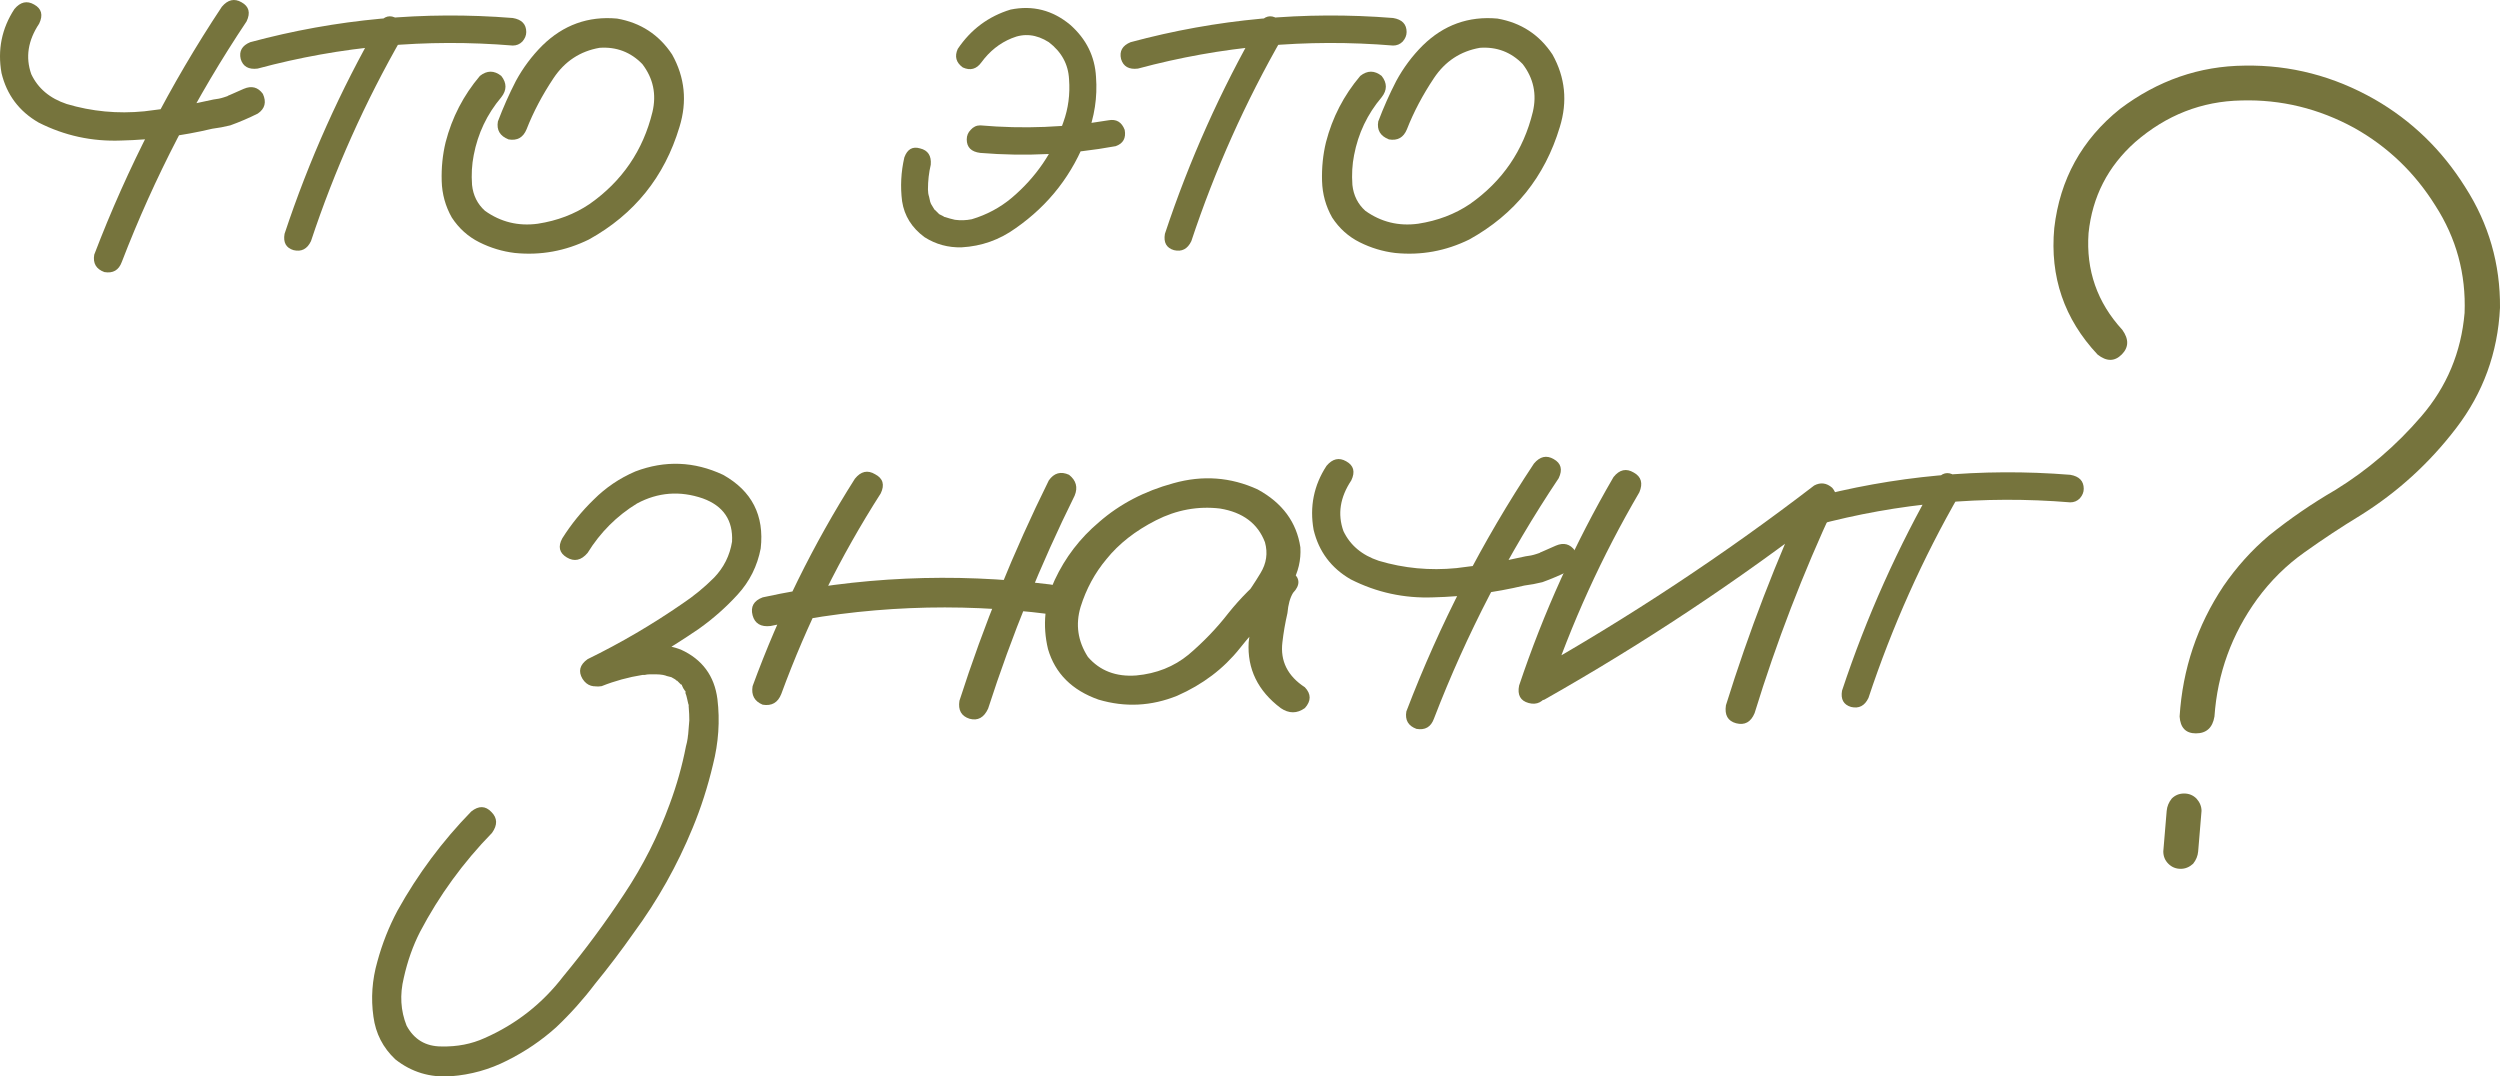 <?xml version="1.0" encoding="UTF-8"?> <svg xmlns="http://www.w3.org/2000/svg" viewBox="0 0 136.82 58.913" fill="none"><path d="M12.141 0.37C12.469 -0.019 12.828 -0.102 13.218 0.124C13.628 0.35 13.72 0.698 13.495 1.17C10.726 5.313 8.45 9.701 6.666 14.336C6.502 14.787 6.184 14.972 5.712 14.89C5.261 14.726 5.076 14.408 5.158 13.936C6.984 9.158 9.311 4.636 12.141 0.37ZM0.79 0.493C1.118 0.104 1.477 0.022 1.867 0.247C2.277 0.473 2.369 0.821 2.144 1.293C1.529 2.216 1.385 3.139 1.713 4.062C2.082 4.841 2.728 5.384 3.651 5.692C5.025 6.102 6.44 6.235 7.896 6.092C9.168 5.948 10.429 5.733 11.68 5.446C11.885 5.425 12.08 5.384 12.264 5.323C12.326 5.302 12.387 5.282 12.449 5.261C12.469 5.241 12.51 5.22 12.572 5.2C12.818 5.097 13.074 4.984 13.341 4.861C13.772 4.677 14.12 4.769 14.387 5.138C14.592 5.589 14.5 5.948 14.11 6.215C13.618 6.461 13.115 6.676 12.603 6.861C12.275 6.943 11.946 7.004 11.618 7.045C9.978 7.435 8.317 7.65 6.635 7.691C5.035 7.753 3.528 7.425 2.113 6.707C1.047 6.092 0.37 5.19 0.083 4C-0.143 2.729 0.093 1.56 0.79 0.493Z" fill="#76743D"></path><path d="M20.741 1.262C21.028 0.873 21.356 0.791 21.725 1.016C22.115 1.242 22.218 1.57 22.033 2.001C19.982 5.569 18.311 9.301 17.019 13.198C16.814 13.628 16.496 13.793 16.065 13.69C15.655 13.567 15.491 13.27 15.573 12.798C16.906 8.778 18.629 4.933 20.741 1.262ZM28.062 0.985C28.554 1.067 28.801 1.324 28.801 1.754C28.801 1.939 28.729 2.113 28.585 2.277C28.442 2.421 28.267 2.493 28.062 2.493C23.325 2.103 18.67 2.523 14.097 3.754C13.604 3.815 13.297 3.641 13.174 3.231C13.071 2.8 13.245 2.493 13.697 2.308C18.413 1.037 23.202 0.596 28.062 0.985Z" fill="#76743D"></path><path d="M26.265 4.154C26.654 3.846 27.044 3.846 27.433 4.154C27.741 4.544 27.741 4.933 27.433 5.323C26.654 6.246 26.152 7.302 25.926 8.491C25.824 9.004 25.793 9.547 25.834 10.122C25.895 10.696 26.131 11.168 26.541 11.537C27.403 12.152 28.367 12.388 29.433 12.244C30.499 12.08 31.443 11.721 32.263 11.168C34.047 9.917 35.196 8.235 35.709 6.123C35.934 5.159 35.75 4.287 35.155 3.508C34.519 2.852 33.74 2.554 32.817 2.616C31.751 2.8 30.91 3.354 30.294 4.277C29.679 5.2 29.187 6.133 28.818 7.076C28.633 7.527 28.305 7.712 27.833 7.63C27.362 7.445 27.167 7.117 27.249 6.646C27.536 5.887 27.864 5.148 28.233 4.431C28.623 3.713 29.105 3.067 29.679 2.493C30.828 1.365 32.191 0.873 33.77 1.016C35.062 1.242 36.067 1.898 36.785 2.985C37.483 4.236 37.616 5.559 37.185 6.953C36.365 9.681 34.714 11.731 32.232 13.106C30.94 13.741 29.587 13.987 28.172 13.844C27.495 13.762 26.849 13.567 26.234 13.259C25.619 12.952 25.116 12.501 24.727 11.906C24.378 11.291 24.193 10.624 24.173 9.906C24.152 9.168 24.224 8.46 24.388 7.784C24.737 6.43 25.362 5.22 26.265 4.154Z" fill="#76743D"></path><path d="M49.493 8.614C49.658 8.163 49.945 7.999 50.355 8.122C50.785 8.225 50.98 8.522 50.939 9.014C50.837 9.445 50.785 9.896 50.785 10.368C50.785 10.511 50.806 10.645 50.847 10.768C50.867 10.87 50.888 10.962 50.908 11.044C50.95 11.147 50.96 11.178 50.939 11.137C51.001 11.239 51.062 11.342 51.124 11.444C51.124 11.465 51.134 11.475 51.155 11.475C51.196 11.516 51.237 11.557 51.278 11.598C51.319 11.639 51.36 11.68 51.401 11.721C51.298 11.639 51.298 11.639 51.401 11.721C51.483 11.762 51.565 11.803 51.647 11.844C51.647 11.865 51.667 11.875 51.708 11.875C51.893 11.937 52.077 11.988 52.262 12.029C52.57 12.07 52.877 12.06 53.185 11.998C54.005 11.752 54.733 11.362 55.369 10.829C56.702 9.701 57.645 8.317 58.199 6.676C58.466 5.938 58.568 5.159 58.507 4.338C58.466 3.518 58.096 2.841 57.399 2.308C56.722 1.877 56.046 1.806 55.369 2.093C54.713 2.359 54.159 2.8 53.708 3.416C53.441 3.785 53.103 3.877 52.693 3.692C52.324 3.426 52.231 3.087 52.416 2.677C53.133 1.611 54.097 0.893 55.307 0.524C56.517 0.278 57.604 0.555 58.568 1.355C59.45 2.134 59.922 3.087 59.983 4.215C60.065 5.323 59.901 6.399 59.491 7.445C58.712 9.537 57.409 11.219 55.584 12.49C54.702 13.126 53.718 13.475 52.631 13.536C51.893 13.557 51.216 13.372 50.601 12.982C49.903 12.47 49.493 11.814 49.37 11.014C49.268 10.214 49.309 9.414 49.493 8.614ZM53.646 8.368C53.154 8.307 52.908 8.061 52.908 7.63C52.908 7.425 52.98 7.251 53.123 7.107C53.267 6.943 53.441 6.861 53.646 6.861C56.005 7.066 58.343 6.974 60.66 6.584C61.091 6.502 61.388 6.676 61.552 7.107C61.634 7.558 61.47 7.856 61.06 7.999C58.599 8.45 56.128 8.573 53.646 8.368Z" fill="#76743D"></path><path d="M68.921 1.262C69.208 0.873 69.536 0.791 69.906 1.016C70.295 1.242 70.398 1.57 70.213 2.001C68.162 5.569 66.491 9.301 65.199 13.198C64.994 13.628 64.676 13.793 64.246 13.69C63.835 13.567 63.671 13.27 63.753 12.798C65.086 8.778 66.809 4.933 68.921 1.262ZM76.243 0.985C76.735 1.067 76.981 1.324 76.981 1.754C76.981 1.939 76.909 2.113 76.765 2.277C76.622 2.421 76.448 2.493 76.243 2.493C71.505 2.103 66.85 2.523 62.277 3.754C61.785 3.815 61.477 3.641 61.354 3.231C61.251 2.8 61.426 2.493 61.877 2.308C66.594 1.037 71.382 0.596 76.243 0.985Z" fill="#76743D"></path><path d="M74.445 4.154C74.834 3.846 75.224 3.846 75.614 4.154C75.922 4.544 75.922 4.933 75.614 5.323C74.834 6.246 74.332 7.302 74.106 8.491C74.004 9.004 73.973 9.547 74.014 10.122C74.076 10.696 74.312 11.168 74.722 11.537C75.583 12.152 76.547 12.388 77.613 12.244C78.68 12.08 79.623 11.721 80.443 11.168C82.227 9.917 83.376 8.235 83.889 6.123C84.114 5.159 83.93 4.287 83.335 3.508C82.699 2.852 81.92 2.554 80.997 2.616C79.931 2.8 79.09 3.354 78.475 4.277C77.859 5.2 77.367 6.133 76.998 7.076C76.814 7.527 76.485 7.712 76.014 7.63C75.542 7.445 75.347 7.117 75.429 6.646C75.716 5.887 76.044 5.148 76.414 4.431C76.803 3.713 77.285 3.067 77.859 2.493C79.008 1.365 80.372 0.873 81.951 1.016C83.243 1.242 84.248 1.898 84.965 2.985C85.663 4.236 85.796 5.559 85.365 6.953C84.545 9.681 82.894 11.731 80.413 13.106C79.121 13.741 77.767 13.987 76.352 13.844C75.675 13.762 75.029 13.567 74.414 13.259C73.799 12.952 73.296 12.501 72.907 11.906C72.558 11.291 72.374 10.624 72.353 9.906C72.332 9.168 72.404 8.46 72.568 7.784C72.917 6.43 73.542 5.22 74.445 4.154Z" fill="#76743D"></path><path d="M32.988 37.49C32.496 37.654 32.127 37.541 31.88 37.152C31.634 36.742 31.727 36.383 32.157 36.075C33.962 35.194 35.695 34.178 37.356 33.03C37.971 32.62 38.546 32.148 39.079 31.615C39.612 31.061 39.94 30.405 40.063 29.646C40.125 28.477 39.591 27.688 38.463 27.277C37.213 26.847 36.013 26.939 34.864 27.554C33.757 28.231 32.855 29.133 32.157 30.261C31.809 30.671 31.429 30.753 31.019 30.507C30.609 30.261 30.527 29.913 30.773 29.462C31.265 28.682 31.839 27.975 32.496 27.339C33.152 26.683 33.911 26.17 34.772 25.801C36.392 25.186 37.992 25.247 39.571 25.985C41.15 26.867 41.837 28.21 41.632 30.015C41.447 30.979 41.027 31.82 40.371 32.538C39.735 33.235 39.027 33.861 38.248 34.414C36.566 35.563 34.813 36.588 32.988 37.49ZM32.926 37.552C32.434 37.634 32.096 37.449 31.911 36.998C31.829 36.506 32.024 36.167 32.496 35.983C33.234 35.696 34.024 35.48 34.864 35.337C35.705 35.194 36.505 35.265 37.264 35.552C38.433 36.086 39.099 36.988 39.263 38.259C39.407 39.449 39.325 40.649 39.017 41.859C38.73 43.068 38.361 44.217 37.91 45.304C37.069 47.355 35.992 49.272 34.68 51.056C34.003 52.02 33.296 52.953 32.557 53.856C31.922 54.696 31.214 55.486 30.435 56.224C29.635 56.942 28.743 57.547 27.759 58.039C26.795 58.531 25.769 58.818 24.682 58.9C23.534 58.983 22.519 58.675 21.637 57.978C20.96 57.342 20.56 56.562 20.437 55.64C20.294 54.635 20.365 53.63 20.652 52.625C20.919 51.641 21.288 50.708 21.76 49.826C22.867 47.836 24.211 46.032 25.79 44.412C26.2 44.084 26.569 44.094 26.897 44.442C27.225 44.77 27.235 45.15 26.928 45.581C25.349 47.201 24.036 49.005 22.99 50.995C22.601 51.754 22.303 52.594 22.098 53.517C21.873 54.44 21.924 55.312 22.252 56.132C22.662 56.891 23.298 57.27 24.159 57.27C25.021 57.29 25.81 57.137 26.528 56.809C28.251 56.05 29.686 54.922 30.834 53.425C32.024 51.989 33.131 50.492 34.157 48.934C35.182 47.395 36.013 45.755 36.649 44.012C37.038 42.966 37.335 41.91 37.541 40.843C37.582 40.7 37.612 40.556 37.633 40.413C37.654 40.269 37.654 40.238 37.633 40.32C37.654 40.259 37.664 40.208 37.664 40.166C37.684 39.921 37.705 39.674 37.725 39.428C37.725 39.203 37.715 38.967 37.694 38.721C37.694 38.659 37.684 38.598 37.664 38.536C37.684 38.639 37.694 38.669 37.694 38.629C37.694 38.588 37.684 38.546 37.664 38.505C37.643 38.423 37.623 38.331 37.602 38.229C37.582 38.126 37.551 38.024 37.51 37.921C37.53 37.86 37.52 37.818 37.479 37.798C37.418 37.716 37.366 37.624 37.325 37.521C37.325 37.48 37.305 37.46 37.264 37.46C37.182 37.377 37.11 37.306 37.048 37.244C36.987 37.183 36.977 37.172 37.018 37.213C37.079 37.255 37.079 37.265 37.018 37.244C36.997 37.224 36.977 37.203 36.956 37.183C36.813 37.101 36.741 37.06 36.741 37.06C36.741 37.06 36.659 37.039 36.495 36.998C36.454 36.978 36.382 36.957 36.279 36.936C36.197 36.916 36.197 36.916 36.279 36.936C36.156 36.916 36.044 36.906 35.941 36.906C35.818 36.906 35.685 36.906 35.541 36.906C35.459 36.906 35.377 36.916 35.295 36.936C35.295 36.936 35.264 36.936 35.203 36.936C35.141 36.936 35.131 36.936 35.172 36.936C34.393 37.06 33.644 37.265 32.926 37.552Z" fill="#76743D"></path><path d="M46.786 26.201C47.115 25.791 47.484 25.708 47.894 25.955C48.325 26.18 48.427 26.529 48.201 27.001C45.987 30.466 44.172 34.127 42.757 37.982C42.572 38.454 42.234 38.649 41.741 38.567C41.29 38.382 41.106 38.044 41.188 37.552C42.644 33.573 44.51 29.79 46.786 26.201ZM57.399 26.293C57.686 25.883 58.055 25.78 58.507 25.985C58.896 26.293 58.999 26.672 58.814 27.124C56.948 30.897 55.369 34.783 54.077 38.782C53.851 39.274 53.513 39.459 53.062 39.336C52.611 39.193 52.426 38.864 52.508 38.352C53.841 34.209 55.471 30.19 57.399 26.293ZM57.461 31.984C57.994 32.045 58.26 32.322 58.26 32.814C58.26 32.999 58.179 33.184 58.014 33.368C57.871 33.553 57.686 33.635 57.461 33.614C52.334 32.958 47.237 33.173 42.172 34.26C41.639 34.322 41.311 34.127 41.188 33.676C41.065 33.204 41.249 32.876 41.741 32.692C46.93 31.564 52.17 31.328 57.461 31.984Z" fill="#76743D"></path><path d="M69.567 33.676C69.219 34.086 68.809 34.178 68.337 33.953C67.886 33.706 67.773 33.337 67.998 32.845C68.347 32.373 68.675 31.881 68.983 31.369C69.311 30.835 69.393 30.271 69.229 29.677C68.839 28.651 68.019 28.036 66.768 27.831C65.558 27.688 64.389 27.903 63.261 28.477C62.133 29.051 61.231 29.759 60.554 30.6C59.918 31.359 59.447 32.23 59.139 33.214C58.852 34.178 58.985 35.091 59.539 35.952C60.195 36.711 61.077 37.049 62.185 36.967C63.292 36.865 64.246 36.485 65.045 35.829C65.866 35.132 66.594 34.373 67.229 33.553C67.886 32.733 68.634 31.984 69.475 31.307C69.967 31 70.398 31.01 70.767 31.338C71.157 31.666 71.157 32.035 70.767 32.445C70.603 32.712 70.5 33.081 70.459 33.553C70.336 34.086 70.244 34.619 70.183 35.152C70.059 36.178 70.47 36.998 71.413 37.613C71.762 37.982 71.762 38.362 71.413 38.752C70.982 39.059 70.541 39.059 70.09 38.752C68.839 37.808 68.255 36.608 68.337 35.152C68.419 34.435 68.542 33.717 68.706 32.999C68.747 32.343 69.003 31.779 69.475 31.307C69.906 31.676 70.336 32.056 70.767 32.445C69.701 33.368 68.726 34.383 67.845 35.491C66.963 36.598 65.825 37.46 64.43 38.075C63.015 38.649 61.58 38.721 60.124 38.29C58.667 37.777 57.745 36.855 57.355 35.522C57.047 34.23 57.17 32.968 57.724 31.738C58.298 30.507 59.108 29.451 60.154 28.569C61.282 27.585 62.636 26.877 64.215 26.447C65.814 25.996 67.353 26.108 68.829 26.785C70.183 27.524 70.962 28.58 71.167 29.954C71.208 30.651 71.054 31.307 70.705 31.922C70.357 32.517 69.977 33.102 69.567 33.676Z" fill="#76743D"></path><path d="M83.95 25.37C84.278 24.98 84.637 24.898 85.027 25.124C85.437 25.35 85.529 25.698 85.304 26.17C82.535 30.312 80.259 34.701 78.475 39.336C78.311 39.787 77.993 39.972 77.521 39.89C77.07 39.726 76.885 39.408 76.967 38.936C78.793 34.158 81.12 29.636 83.95 25.37ZM72.599 25.493C72.927 25.104 73.286 25.022 73.676 25.247C74.086 25.473 74.178 25.821 73.953 26.293C73.337 27.216 73.194 28.139 73.522 29.062C73.891 29.841 74.537 30.384 75.46 30.692C76.834 31.102 78.249 31.235 79.705 31.092C80.977 30.948 82.238 30.733 83.489 30.446C83.694 30.425 83.889 30.384 84.073 30.323C84.135 30.302 84.196 30.282 84.258 30.261C84.278 30.241 84.319 30.22 84.381 30.2C84.627 30.097 84.883 29.984 85.15 29.861C85.581 29.677 85.929 29.769 86.196 30.138C86.401 30.589 86.309 30.948 85.919 31.215C85.427 31.461 84.924 31.676 84.412 31.861C84.084 31.943 83.755 32.004 83.427 32.045C81.787 32.435 80.126 32.65 78.444 32.692C76.844 32.753 75.337 32.425 73.922 31.707C72.856 31.092 72.179 30.19 71.892 29C71.666 27.729 71.902 26.56 72.599 25.493Z" fill="#76743D"></path><path d="M88.305 26.108C88.633 25.698 89.002 25.616 89.412 25.862C89.823 26.088 89.925 26.447 89.72 26.939C87.669 30.446 85.998 34.117 84.706 37.952C84.46 38.423 84.111 38.598 83.66 38.475C83.209 38.352 83.034 38.034 83.137 37.521C84.47 33.542 86.193 29.738 88.305 26.108ZM84.521 38.29C84.029 38.475 83.66 38.362 83.414 37.952C83.188 37.541 83.28 37.183 83.691 36.875C89.146 33.799 94.344 30.364 99.287 26.57C99.635 26.385 99.963 26.426 100.271 26.693C100.517 26.98 100.558 27.308 100.394 27.677C98.672 31.369 97.216 35.152 96.026 39.028C95.821 39.521 95.483 39.705 95.011 39.582C94.56 39.459 94.375 39.131 94.457 38.598C95.708 34.578 97.216 30.661 98.979 26.847C99.348 27.216 99.718 27.585 100.087 27.954C95.144 31.769 89.956 35.214 84.521 38.29Z" fill="#76743D"></path><path d="M105.979 26.262C106.266 25.873 106.594 25.791 106.964 26.016C107.353 26.242 107.456 26.57 107.271 27.001C105.221 30.569 103.549 34.301 102.257 38.198C102.052 38.629 101.734 38.793 101.303 38.69C100.893 38.567 100.729 38.269 100.811 37.798C102.144 33.778 103.867 29.933 105.979 26.262ZM113.301 25.985C113.793 26.068 114.039 26.324 114.039 26.754C114.039 26.939 113.967 27.113 113.823 27.277C113.68 27.421 113.506 27.493 113.301 27.493C108.563 27.103 103.908 27.524 99.335 28.754C98.843 28.815 98.535 28.641 98.412 28.231C98.309 27.8 98.484 27.493 98.935 27.308C103.652 26.037 108.44 25.596 113.301 25.985Z" fill="#76743D"></path><path d="M116.148 18.049C116.517 18.562 116.507 19.013 116.117 19.402C115.727 19.792 115.287 19.792 114.794 19.402C112.969 17.454 112.18 15.147 112.426 12.481C112.733 9.815 113.933 7.641 116.025 5.96C118.096 4.401 120.373 3.611 122.854 3.591C125.356 3.55 127.724 4.165 129.96 5.437C131.99 6.606 133.641 8.205 134.913 10.235C136.205 12.245 136.84 14.45 136.82 16.849C136.697 19.31 135.897 21.504 134.42 23.432C132.964 25.339 131.221 26.929 129.191 28.2C128.145 28.836 127.12 29.513 126.115 30.231C125.13 30.928 124.269 31.779 123.531 32.784C122.136 34.711 121.357 36.855 121.193 39.213C121.09 39.828 120.752 40.136 120.178 40.136C119.624 40.136 119.327 39.828 119.286 39.213C119.45 36.608 120.25 34.23 121.685 32.076C122.403 31.03 123.233 30.107 124.177 29.308C125.325 28.385 126.535 27.554 127.807 26.816C129.57 25.729 131.139 24.386 132.513 22.786C133.908 21.166 134.697 19.279 134.882 17.126C134.964 14.993 134.431 13.035 133.282 11.251C132.154 9.446 130.678 8.031 128.852 7.005C126.904 5.939 124.843 5.437 122.669 5.498C120.495 5.539 118.558 6.298 116.856 7.774C115.358 9.107 114.507 10.769 114.302 12.758C114.159 14.788 114.774 16.552 116.148 18.049ZM118.578 44.381C118.599 44.135 118.691 43.909 118.855 43.704C119.04 43.52 119.265 43.427 119.532 43.427C119.798 43.427 120.024 43.52 120.208 43.704C120.393 43.909 120.485 44.135 120.485 44.381C120.424 45.119 120.362 45.858 120.301 46.596C120.28 46.842 120.188 47.067 120.024 47.272C119.819 47.457 119.593 47.549 119.347 47.549C119.081 47.549 118.855 47.457 118.67 47.272C118.486 47.088 118.393 46.862 118.393 46.596C118.455 45.858 118.517 45.119 118.578 44.381Z" fill="#76743D"></path></svg> 